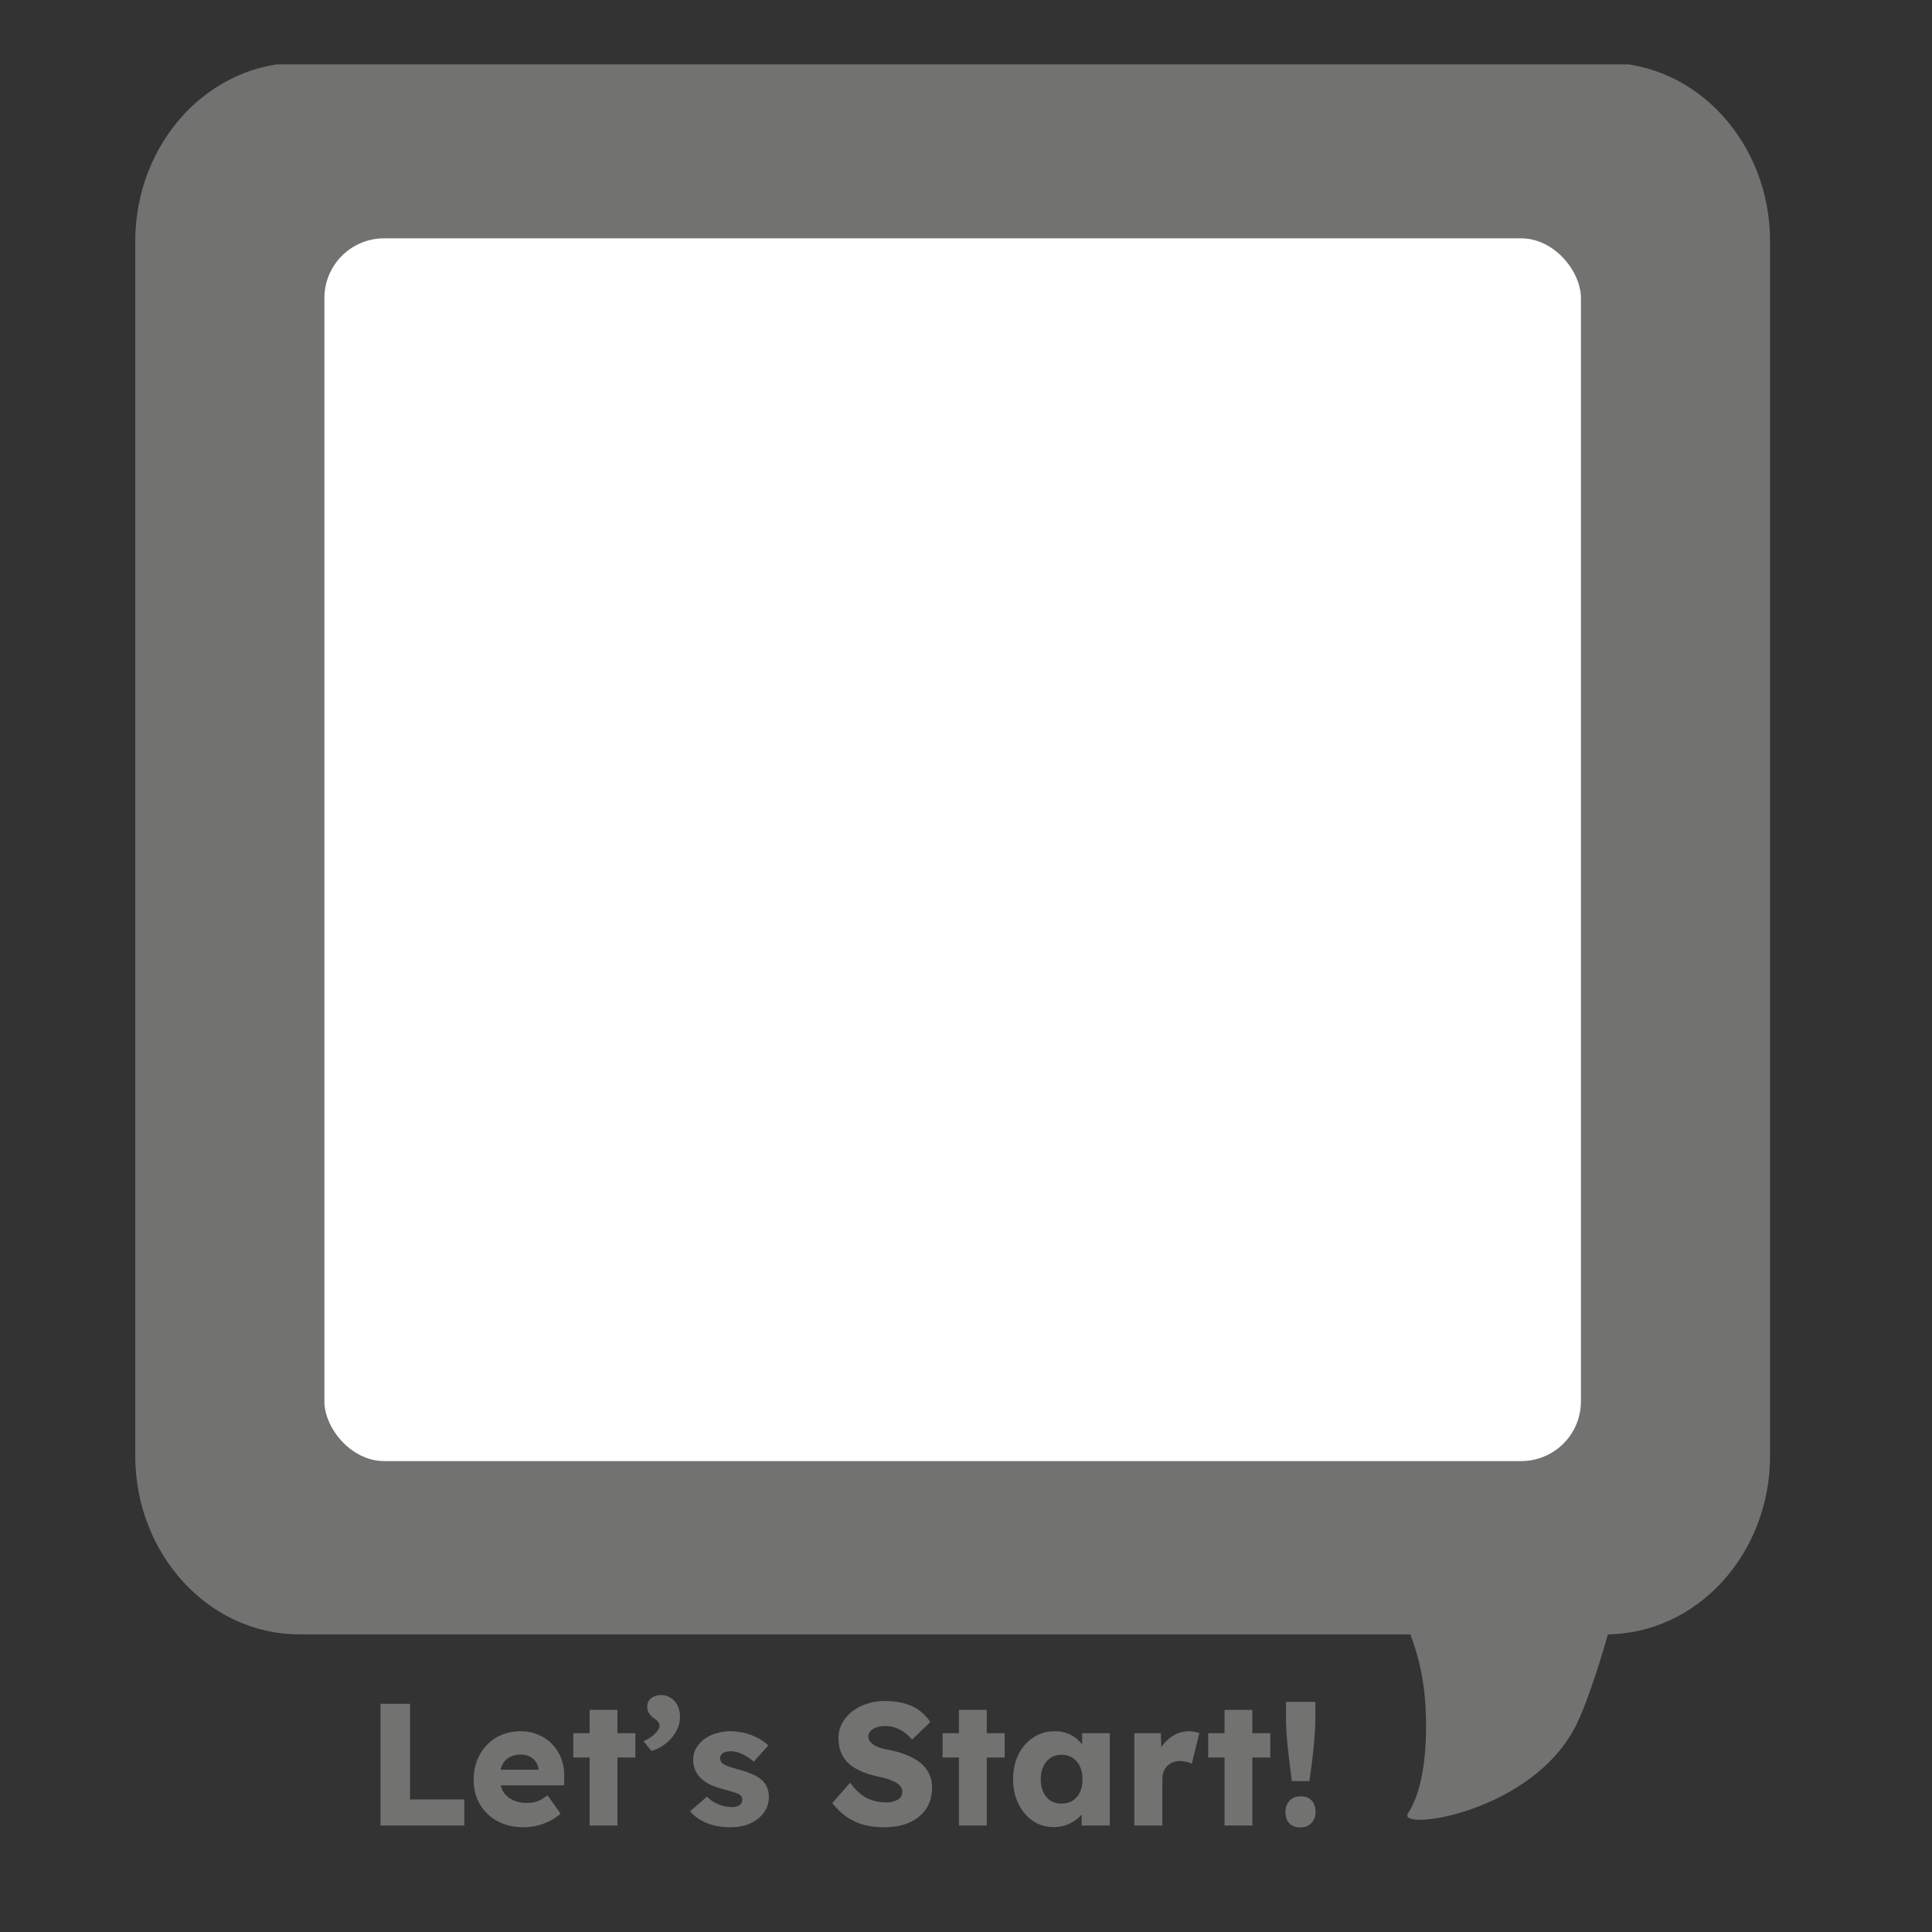 <svg fill="none" xmlns="http://www.w3.org/2000/svg" width="300" height="300" viewBox="0 0 300 300"><rect x="0" y="0" width="300" height="300" fill="#333333" stroke="none"/><g transform="translate(10, 10)"><g clip-path="url(#clip0_2256_162112)"><path fill="#727271" d="M11 27.493C11 12.163 22.413-.266 36.492-.266h202.874c14.079 0 25.492 12.428 25.492 27.76v188.529c0 15.331-11.413 27.759-25.492 27.759H36.492C22.413 243.782 11 231.354 11 216.023V27.493z"></path><path fill="#727271" d="M208.638 271.559c2.589-3.898 3.007-10.956 2.721-16.394-.525-9.965-4.002-13.817-5.245-19.479h35.666c-.354 2.12-4.062 16.029-6.931 21.976-6.706 13.897-28.134 16.793-26.211 13.897z"></path><rect width="195.114" height="189.869" x="40.372" y="27.008" fill="#fff" rx="9.273"></rect><path fill="#727271" d="M49.082 273.465v-18.9h4.59v14.85h8.424v4.05H49.082zm22.297.27c-1.584 0-2.96-.315-4.13-.945-1.17-.648-2.08-1.521-2.727-2.619-.649-1.116-.973-2.385-.973-3.807 0-1.098.18-2.106.54-3.024.36-.918.865-1.71 1.513-2.376a6.515 6.515 0 012.294-1.566c.9-.378 1.882-.567 2.944-.567 1.007 0 1.925.18 2.754.54.846.36 1.575.864 2.187 1.512a6.628 6.628 0 011.403 2.295c.325.882.469 1.845.433 2.889l-.028 1.161H66.17l-.621-2.43h8.531l-.458.513v-.54a2.265 2.265 0 00-.432-1.188 2.366 2.366 0 00-.945-.837 2.978 2.978 0 00-1.35-.297c-.703 0-1.306.144-1.81.432-.486.27-.855.675-1.106 1.215-.252.522-.378 1.17-.378 1.944 0 .792.162 1.485.486 2.079a3.529 3.529 0 001.457 1.35c.648.324 1.413.486 2.295.486.613 0 1.153-.09 1.62-.27.487-.18 1.008-.486 1.567-.918l2.024 2.862a8.094 8.094 0 01-1.782 1.188 8.594 8.594 0 01-1.944.675 7.989 7.989 0 01-1.944.243zm10.178-.27V255.51h4.32v17.955h-4.32zm-2.538-10.557v-3.78h9.639v3.78h-9.64zm12.135-1.026l-1.242-1.512c.756-.324 1.359-.72 1.809-1.188.468-.486.702-.891.702-1.215a.895.895 0 00-.216-.567c-.126-.198-.324-.378-.594-.54-.414-.306-.702-.603-.864-.891a1.895 1.895 0 01-.243-.945c0-.558.198-.999.594-1.323.414-.324.945-.486 1.593-.486.54 0 1.026.144 1.458.432.45.27.8.666 1.053 1.188.252.504.378 1.089.378 1.755 0 .576-.108 1.143-.324 1.701a5.553 5.553 0 01-.945 1.539 6.675 6.675 0 01-1.404 1.242c-.54.36-1.125.63-1.755.81zm12.268 11.853c-1.404 0-2.646-.225-3.727-.675-1.061-.45-1.907-1.053-2.537-1.809l2.618-2.268a5.397 5.397 0 001.891 1.242c.702.252 1.368.378 1.998.378.252 0 .477-.027.675-.081.198-.054.36-.126.486-.216.144-.108.252-.225.324-.351.072-.144.108-.306.108-.486 0-.36-.162-.639-.486-.837-.162-.09-.432-.198-.81-.324-.378-.126-.864-.27-1.458-.432a13.208 13.208 0 01-2.214-.756c-.613-.306-1.117-.657-1.513-1.053a4.315 4.315 0 01-.837-1.242 3.981 3.981 0 01-.296-1.566c0-.666.152-1.269.459-1.809a4.95 4.95 0 011.269-1.404 5.807 5.807 0 011.836-.891 7.304 7.304 0 012.16-.324c.792 0 1.548.09 2.268.27.72.18 1.386.432 1.998.756.63.324 1.188.711 1.674 1.161l-2.268 2.538a5.657 5.657 0 00-1.107-.81 5.614 5.614 0 00-1.242-.594 3.784 3.784 0 00-1.188-.216c-.27 0-.513.027-.729.081a1.198 1.198 0 00-.513.216.866.866 0 00-.324.351.911.911 0 00-.108.459c0 .18.045.351.135.513.108.162.252.297.432.405.18.108.468.234.864.378.396.126.936.288 1.62.486.846.234 1.575.495 2.187.783.612.288 1.098.63 1.458 1.026.288.306.504.666.648 1.08.144.396.216.828.216 1.296a4.08 4.08 0 01-.783 2.457c-.504.702-1.206 1.26-2.106 1.674-.9.396-1.926.594-3.078.594zm23.906 0c-1.242 0-2.367-.144-3.375-.432a9.062 9.062 0 01-2.646-1.296 11.063 11.063 0 01-2.079-2.025l2.781-3.159c.9 1.206 1.8 2.016 2.7 2.43a6.827 6.827 0 002.835.621 4.35 4.35 0 001.323-.189c.396-.126.702-.306.918-.54.216-.252.324-.558.324-.918 0-.27-.072-.513-.216-.729a1.79 1.79 0 00-.54-.567 4.04 4.04 0 00-.837-.432 6.258 6.258 0 00-1.026-.351c-.36-.108-.729-.198-1.107-.27-1.044-.234-1.953-.522-2.727-.864-.774-.342-1.422-.756-1.944-1.242a5.035 5.035 0 01-1.134-1.701c-.252-.648-.378-1.368-.378-2.16 0-.846.189-1.62.567-2.322a5.91 5.91 0 011.566-1.836 7.128 7.128 0 012.295-1.188 8.482 8.482 0 012.7-.432c1.242 0 2.304.135 3.186.405.9.252 1.665.621 2.295 1.107a6.952 6.952 0 011.647 1.755l-2.835 2.727a5.78 5.78 0 00-1.242-1.161c-.432-.306-.9-.54-1.404-.702a4.75 4.75 0 00-1.512-.243c-.54 0-1.008.072-1.404.216-.378.126-.675.315-.891.567a1.226 1.226 0 00-.324.864c0 .306.09.567.27.783.18.216.423.414.729.594a6.4 6.4 0 001.053.432c.396.108.81.198 1.242.27.99.198 1.881.459 2.673.783.81.324 1.503.72 2.079 1.188a4.634 4.634 0 011.35 1.674c.324.63.486 1.368.486 2.214 0 1.314-.324 2.43-.972 3.348-.63.9-1.503 1.593-2.619 2.079-1.098.468-2.367.702-3.807.702zm11.577-.27V255.51h4.32v17.955h-4.32zm-2.538-10.557v-3.78h9.639v3.78h-9.639zm17.268 10.8c-1.206 0-2.286-.315-3.24-.945-.936-.648-1.683-1.53-2.241-2.646-.558-1.134-.837-2.412-.837-3.834 0-1.458.279-2.745.837-3.861.558-1.116 1.323-1.989 2.295-2.619.972-.648 2.079-.972 3.321-.972.684 0 1.305.099 1.863.297.576.198 1.08.477 1.512.837.432.342.801.747 1.107 1.215.306.45.531.936.675 1.458l-.891-.108v-3.402h4.293v14.337h-4.374v-3.456l.972-.027a4.602 4.602 0 01-.702 1.431c-.324.45-.72.846-1.188 1.188a5.87 5.87 0 01-1.566.81 5.609 5.609 0 01-1.836.297zm1.188-3.645c.666 0 1.242-.153 1.728-.459a3.07 3.07 0 001.134-1.296c.27-.576.405-1.251.405-2.025s-.135-1.44-.405-1.998c-.27-.576-.648-1.017-1.134-1.323-.486-.324-1.062-.486-1.728-.486-.648 0-1.215.162-1.701.486-.468.306-.837.747-1.107 1.323-.27.558-.405 1.224-.405 1.998s.135 1.449.405 2.025c.27.558.639.99 1.107 1.296.486.306 1.053.459 1.701.459zm11.318 3.402v-14.337h4.104l.189 4.671-.81-.891a5.823 5.823 0 011.053-2.079 5.89 5.89 0 011.755-1.458 4.418 4.418 0 012.133-.54c.324 0 .621.027.891.081.288.054.549.117.783.189l-1.188 4.779c-.198-.126-.468-.225-.81-.297a3.817 3.817 0 00-1.026-.135c-.396 0-.765.072-1.107.216-.342.126-.63.315-.864.567a3.014 3.014 0 00-.567.891 3.342 3.342 0 00-.189 1.161v7.182h-4.347zm14.003 0V255.51h4.32v17.955h-4.32zm-2.538-10.557v-3.78h9.639v3.78h-9.639zm12.999 3.672a432.098 432.098 0 01-.432-3.402 78.679 78.679 0 01-.351-3.483 42.682 42.682 0 01-.135-3.321v-2.106h4.563v2.106c0 1.08-.045 2.205-.135 3.375-.09 1.17-.207 2.34-.351 3.51a124.214 124.214 0 01-.459 3.321h-2.7zm1.35 7.182c-.738 0-1.314-.207-1.728-.621-.414-.414-.621-1.008-.621-1.782 0-.72.216-1.305.648-1.755.432-.45.999-.675 1.701-.675.738 0 1.305.216 1.701.648.414.414.621 1.008.621 1.782 0 .702-.216 1.278-.648 1.728-.432.45-.99.675-1.674.675z"></path></g><defs><clipPath id="clip0_2256_162112"><path fill="#fff" d="M0 0H276V276H0z"></path></clipPath></defs></g></svg>